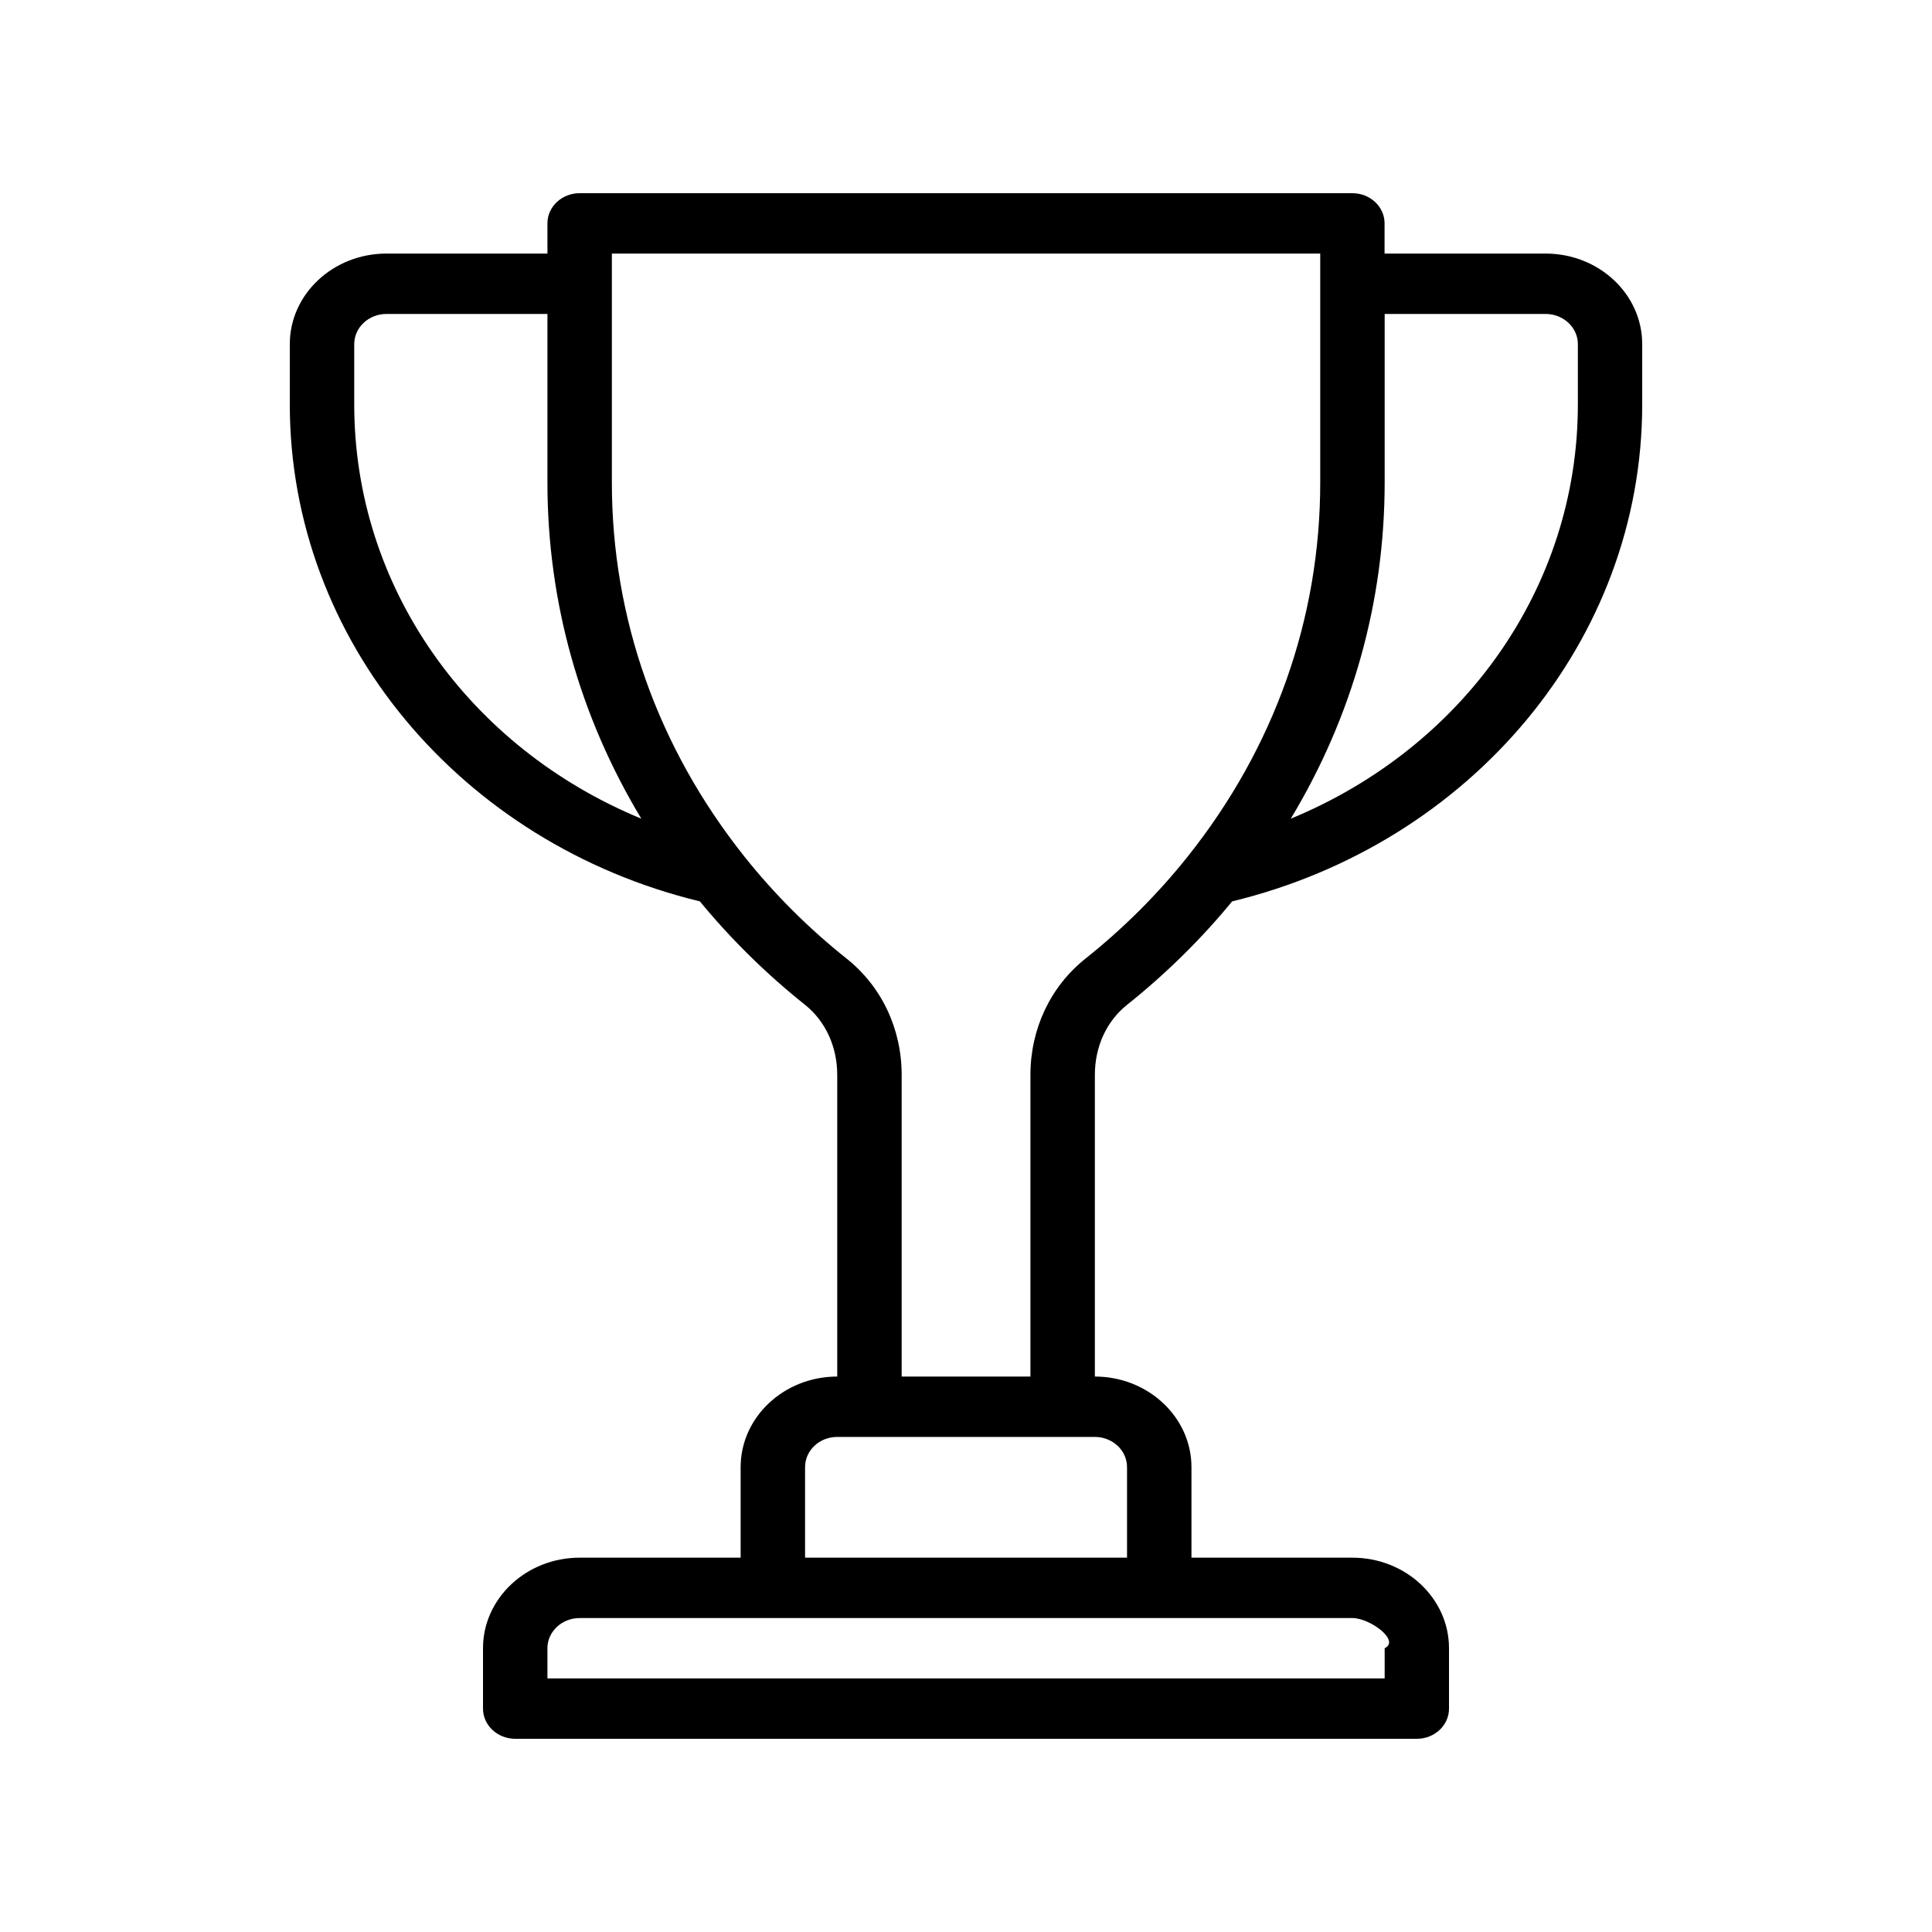 <svg xmlns="http://www.w3.org/2000/svg" fill="none" viewBox="0 0 20 20" height="20" width="20">
<path fill="black" d="M3 4.187C3 6.629 4.773 8.732 7.245 9.331C7.567 9.722 7.932 10.082 8.334 10.402C8.545 10.571 8.667 10.835 8.667 11.127V14.25C8.115 14.25 7.667 14.671 7.667 15.188V16.125H6C5.449 16.125 5 16.546 5 17.062V17.688C5 17.86 5.15 18 5.334 18H14.667C14.851 18 15 17.86 15 17.688V17.062C15 16.546 14.552 16.125 14 16.125H12.334V15.188C12.334 14.671 11.885 14.25 11.334 14.25V11.127C11.334 10.835 11.455 10.571 11.667 10.402C12.068 10.082 12.434 9.722 12.755 9.331C15.227 8.732 17 6.63 17 4.187V3.562C17 3.045 16.552 2.625 16 2.625H14.333V2.312C14.333 2.14 14.184 2 14 2H6C5.816 2 5.667 2.14 5.667 2.312V2.625H4C3.449 2.625 3 3.045 3 3.562L3 4.187ZM14 16.75C14.184 16.75 14.498 16.985 14.334 17.062V17.375H5.667V17.062C5.667 16.89 5.817 16.75 6 16.75H14ZM11.334 14.875C11.517 14.875 11.667 15.015 11.667 15.187V16.125H8.334V15.187C8.334 15.015 8.483 14.875 8.667 14.875H11.334ZM14.334 4.995V3.25H16C16.184 3.25 16.334 3.39 16.334 3.562V4.187C16.334 6.079 15.149 7.738 13.362 8.475C14 7.417 14.334 6.229 14.334 4.995ZM6.334 2.625H13.667V4.995C13.667 6.401 13.193 7.74 12.295 8.867C11.986 9.255 11.629 9.611 11.235 9.925C10.874 10.213 10.667 10.651 10.667 11.127V14.25H9.334V11.127C9.334 10.651 9.127 10.213 8.766 9.925C8.371 9.611 8.015 9.255 7.706 8.867C6.809 7.74 6.334 6.401 6.334 4.995L6.334 2.625ZM3.667 3.562C3.667 3.39 3.817 3.25 4 3.25H5.667V4.995C5.667 6.23 6.001 7.417 6.639 8.475C4.852 7.738 3.667 6.079 3.667 4.187V3.562Z"></path>
</svg>
